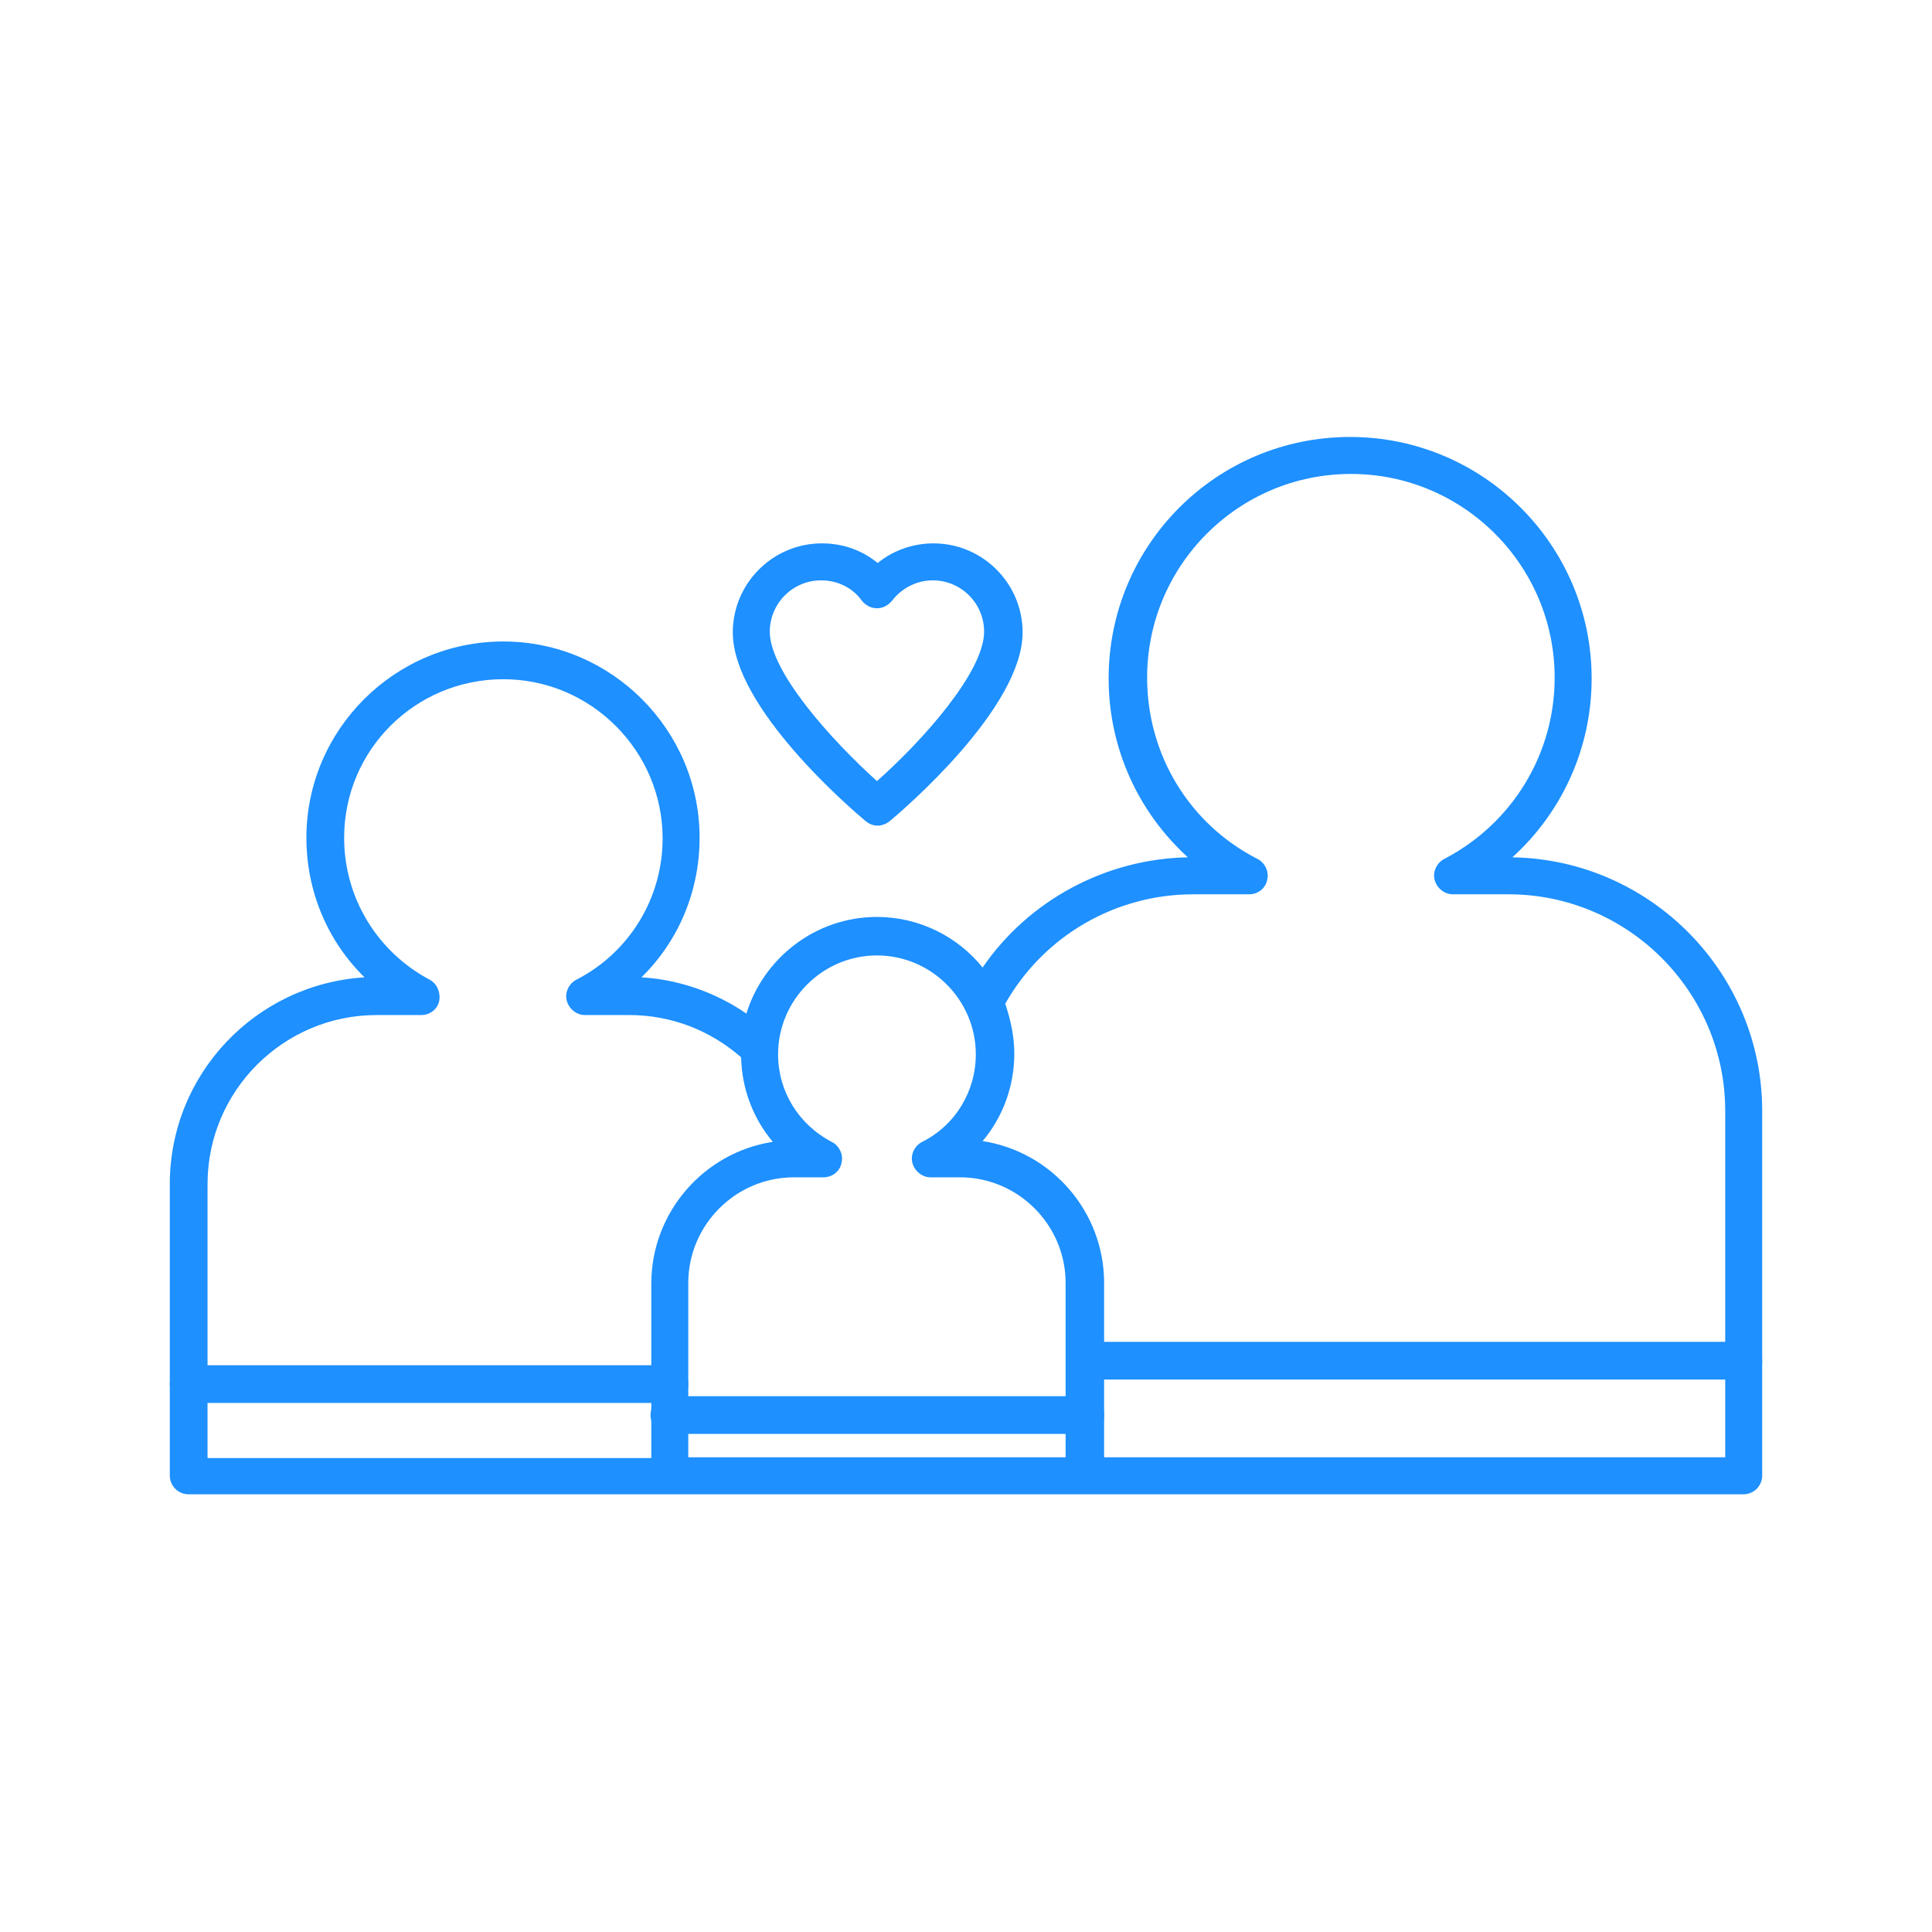 <?xml version="1.0" encoding="utf-8"?>
<!-- Generator: Adobe Illustrator 20.1.0, SVG Export Plug-In . SVG Version: 6.00 Build 0)  -->
<svg version="1.1" id="Layer_1" xmlns="http://www.w3.org/2000/svg" xmlns:xlink="http://www.w3.org/1999/xlink" x="0px" y="0px"
	 viewBox="0 0 256 256" style="enable-background:new 0 0 256 256;" xml:space="preserve">
<style type="text/css">
	.st0{fill:#1E90FF;}
</style>
<g>
	<path class="st0" d="M88.7,185.9H25c-1.4,0-2.5-1.1-2.5-2.5c0-1.4,1.1-2.5,2.5-2.5h63.7c1.4,0,2.5,1.1,2.5,2.5
		C91.2,184.8,90.1,185.9,88.7,185.9z"/>
	<path class="st0" d="M231,182.8h-87.2c-1.4,0-2.5-1.1-2.5-2.5c0-1.4,1.1-2.5,2.5-2.5H231c1.4,0,2.5,1.1,2.5,2.5
		C233.5,181.7,232.4,182.8,231,182.8z"/>
	<path class="st0" d="M143.8,190H88.7c-1.4,0-2.5-1.1-2.5-2.5c0-1.4,1.1-2.5,2.5-2.5h55.1c1.4,0,2.5,1.1,2.5,2.5
		C146.3,188.9,145.2,190,143.8,190z"/>
	<path class="st0" d="M200.4,113.6c6.6-6,10.5-14.5,10.5-23.7c0-17.6-14.3-32-32-32s-32,14.3-32,32c0,9.2,3.9,17.7,10.5,23.7
		c-10.9,0.2-21.1,5.7-27.2,14.6c-3.3-4.1-8.4-6.7-14-6.7c-8.1,0-15,5.4-17.3,12.8c-4.1-2.8-8.9-4.5-13.9-4.8
		c4.9-4.8,7.7-11.4,7.7-18.5C92.7,96.7,81,85,66.7,85C52.3,85,40.6,96.7,40.6,111c0,7.1,2.8,13.7,7.7,18.5
		c-14.4,0.9-25.8,12.8-25.8,27.4v38.6c0,1.4,1.1,2.5,2.5,2.5h206c1.4,0,2.5-1.1,2.5-2.5v-48.3C233.5,128.9,218.7,113.9,200.4,113.6z
		 M27.5,156.9c0-12.4,10.1-22.4,22.4-22.4h5.9c1.2,0,2.2-0.8,2.4-1.9s-0.3-2.3-1.3-2.8C50,126.1,45.6,119,45.6,111
		C45.6,99.4,55,90,66.7,90c11.6,0,21.1,9.5,21.1,21.1c0,7.9-4.4,15.1-11.4,18.7c-1,0.5-1.6,1.7-1.3,2.8c0.3,1.1,1.3,1.9,2.4,1.9h5.9
		c5.5,0,10.7,2,14.8,5.6c0.1,4.2,1.6,8.1,4.2,11.2c-9.1,1.4-16.1,9.3-16.1,18.8v23.1H27.5V156.9z M141.3,193.1H91.2V170
		c0-7.7,6.3-14,14-14h3.9c1.2,0,2.2-0.8,2.4-1.9c0.3-1.1-0.3-2.3-1.3-2.8c-4.4-2.3-7.1-6.7-7.1-11.6c0-7.2,5.9-13.1,13.1-13.1
		c7.2,0,13.1,5.9,13.1,13.1c0,4.9-2.7,9.4-7.1,11.6c-1,0.5-1.6,1.7-1.3,2.8c0.3,1.1,1.3,1.9,2.4,1.9h3.9c7.7,0,14,6.3,14,14V193.1z
		 M228.5,193.1h-82.2V170c0-9.5-7-17.4-16.1-18.8c2.7-3.2,4.2-7.3,4.2-11.6c0-2.3-0.5-4.5-1.2-6.6c5.1-9,14.6-14.5,24.9-14.5h7.4
		c1.2,0,2.2-0.8,2.4-1.9c0.3-1.1-0.3-2.3-1.3-2.8c-9-4.6-14.6-13.8-14.6-24c0-14.9,12.1-27,27-27s27,12.1,27,27
		c0,10.1-5.6,19.3-14.6,24c-1,0.5-1.6,1.7-1.3,2.8c0.3,1.1,1.3,1.9,2.4,1.9h7.4c15.8,0,28.7,12.9,28.7,28.7V193.1z"/>
	<path class="st0" d="M116.3,109.4c-0.6,0-1.1-0.2-1.6-0.6c-1.8-1.5-17.6-15-17.6-25c0-6.5,5.3-11.8,11.8-11.8
		c2.8,0,5.3,0.9,7.4,2.6c2.1-1.7,4.7-2.6,7.4-2.6c6.5,0,11.8,5.3,11.8,11.8c0,10-15.8,23.5-17.6,25
		C117.4,109.2,116.8,109.4,116.3,109.4z M108.8,76.9c-3.8,0-6.8,3.1-6.8,6.8c0,5.3,8.2,14.4,14.2,19.8c6.1-5.4,14.2-14.5,14.2-19.8
		c0-3.8-3.1-6.8-6.8-6.8c-2.1,0-4.1,1-5.4,2.7c-0.5,0.6-1.2,1-2,1l0,0c-0.8,0-1.5-0.4-2-1C113,77.9,111,76.9,108.8,76.9z"/>
</g>
</svg>
